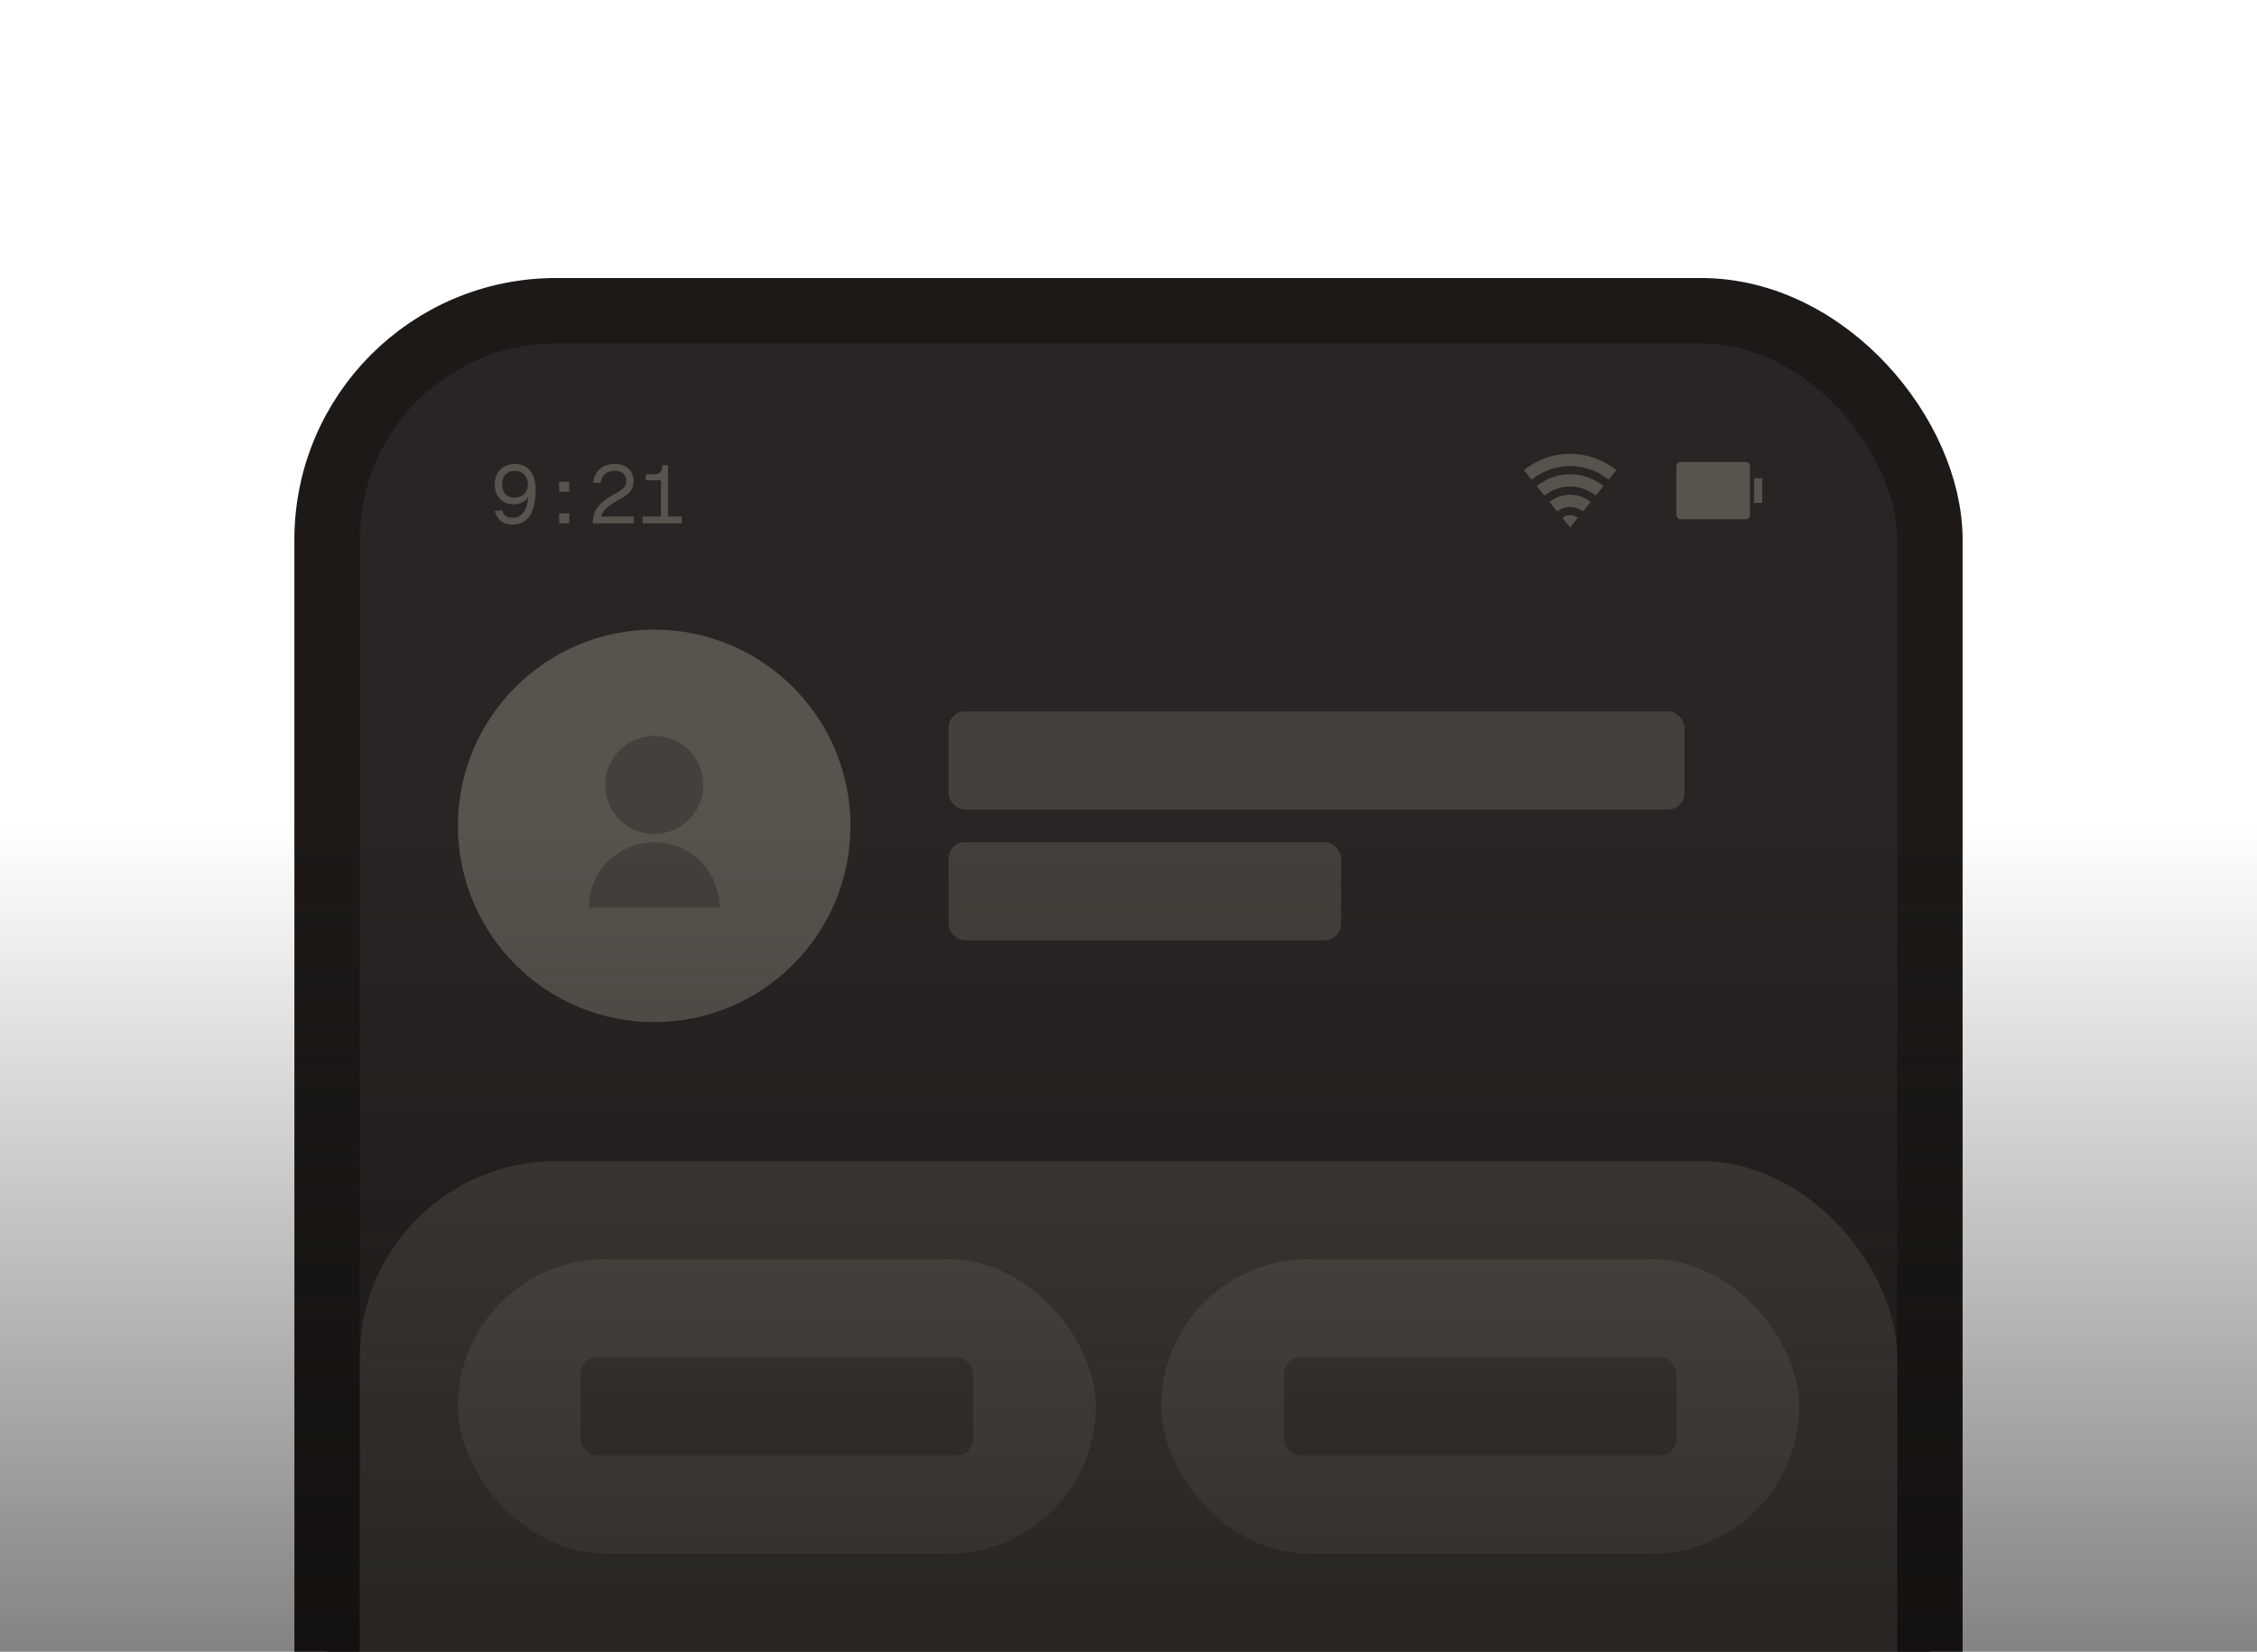 <svg width="276" height="202" viewBox="0 0 276 202" fill="none" xmlns="http://www.w3.org/2000/svg">
<g clip-path="url(#clip0_8859_521)">
<rect x="40" y="38" width="196" height="351" rx="28" fill="#292524" stroke="#1C1917" stroke-width="8"/>
<path d="M186.345 57.498C187.89 56.248 189.858 55.5 192 55.5C194.142 55.5 196.11 56.248 197.655 57.498L196.713 58.665C195.425 57.624 193.785 57 192 57C190.215 57 188.575 57.624 187.287 58.665L186.345 57.498ZM187.916 59.443C189.032 58.541 190.453 58 192 58C193.547 58 194.968 58.541 196.084 59.443L195.142 60.61C194.283 59.916 193.19 59.5 192 59.5C190.81 59.5 189.717 59.916 188.858 60.61L187.916 59.443ZM189.487 61.388C190.173 60.833 191.048 60.5 192 60.5C192.952 60.5 193.827 60.833 194.513 61.388L193.571 62.555C193.142 62.208 192.595 62 192 62C191.405 62 190.858 62.208 190.429 62.555L189.487 61.388ZM191.057 63.333C191.315 63.125 191.643 63 192 63C192.357 63 192.685 63.125 192.943 63.333L192 64.5L191.057 63.333Z" fill="#57534D"/>
<path d="M205.5 56.5H213.5C213.776 56.5 214 56.724 214 57V63C214 63.276 213.776 63.5 213.5 63.5H205.5C205.224 63.5 205 63.276 205 63V57C205 56.724 205.224 56.5 205.5 56.5ZM214.5 58.5H215.5V61.5H214.5V58.5Z" fill="#57534D"/>
<rect x="44" y="142" width="188" height="109" rx="24" fill="#44403B"/>
<path d="M62.98 56.74C63.513 56.74 63.967 56.863 64.34 57.11C64.72 57.35 65.007 57.707 65.2 58.18C65.4 58.647 65.5 59.22 65.5 59.9C65.5 60.487 65.45 61.037 65.35 61.55C65.257 62.063 65.1 62.517 64.88 62.91C64.667 63.297 64.38 63.603 64.02 63.83C63.667 64.05 63.227 64.16 62.7 64.16C62.28 64.16 61.923 64.09 61.63 63.95C61.337 63.81 61.097 63.613 60.91 63.36C60.73 63.107 60.593 62.813 60.5 62.48L61.4 62.4C61.48 62.68 61.62 62.903 61.82 63.07C62.02 63.237 62.313 63.32 62.7 63.32C63.093 63.32 63.43 63.21 63.71 62.99C63.997 62.763 64.217 62.427 64.37 61.98C64.523 61.533 64.607 60.973 64.62 60.3L64.8 60.34C64.727 60.58 64.597 60.803 64.41 61.01C64.23 61.21 64.003 61.373 63.73 61.5C63.463 61.62 63.16 61.68 62.82 61.68C62.353 61.68 61.947 61.58 61.6 61.38C61.253 61.18 60.983 60.9 60.79 60.54C60.597 60.173 60.5 59.747 60.5 59.26C60.5 58.74 60.603 58.293 60.81 57.92C61.023 57.54 61.317 57.25 61.69 57.05C62.063 56.843 62.493 56.74 62.98 56.74ZM62.96 57.58C62.493 57.58 62.117 57.727 61.83 58.02C61.543 58.313 61.4 58.727 61.4 59.26C61.4 59.747 61.533 60.137 61.8 60.43C62.073 60.717 62.433 60.86 62.88 60.86C63.2 60.86 63.487 60.797 63.74 60.67C63.993 60.537 64.193 60.35 64.34 60.11C64.487 59.87 64.56 59.587 64.56 59.26C64.56 58.933 64.493 58.643 64.36 58.39C64.233 58.137 64.05 57.94 63.81 57.8C63.57 57.653 63.287 57.58 62.96 57.58ZM68.376 64V62.78H69.616V64H68.376ZM68.376 60.14V58.92H69.616V60.14H68.376ZM72.492 64C72.492 63.5 72.569 63.05 72.722 62.65C72.882 62.243 73.159 61.857 73.552 61.49C73.952 61.123 74.505 60.753 75.212 60.38C75.539 60.207 75.802 60.047 76.002 59.9C76.202 59.753 76.349 59.597 76.442 59.43C76.535 59.263 76.582 59.06 76.582 58.82C76.582 58.573 76.529 58.36 76.422 58.18C76.316 57.993 76.156 57.847 75.942 57.74C75.736 57.633 75.475 57.58 75.162 57.58C74.662 57.58 74.266 57.71 73.972 57.97C73.686 58.23 73.505 58.6 73.432 59.08L72.532 59.02C72.612 58.327 72.879 57.773 73.332 57.36C73.785 56.947 74.395 56.74 75.162 56.74C75.649 56.74 76.066 56.827 76.412 57C76.759 57.173 77.022 57.417 77.202 57.73C77.389 58.037 77.482 58.393 77.482 58.8C77.482 59.16 77.422 59.473 77.302 59.74C77.182 60 76.979 60.243 76.692 60.47C76.412 60.697 76.025 60.94 75.532 61.2C75.106 61.427 74.746 61.657 74.452 61.89C74.165 62.123 73.945 62.35 73.792 62.57C73.645 62.783 73.566 62.98 73.552 63.16H77.492V64H72.492ZM80.828 64V58.74H78.968V58H79.928C80.182 58 80.385 57.963 80.538 57.89C80.698 57.817 80.812 57.7 80.878 57.54C80.952 57.38 80.988 57.167 80.988 56.9H81.688V64H80.828ZM78.588 64V63.16H83.388V64H78.588Z" fill="#57534D"/>
<rect x="56" y="154" width="78" height="36" rx="18" fill="#57534D"/>
<rect x="71" y="166" width="48" height="12" rx="2" fill="#44403B"/>
<rect x="142" y="154" width="78" height="36" rx="18" fill="#57534D"/>
<rect x="157" y="166" width="48" height="12" rx="2" fill="#44403B"/>
<rect x="116" y="87" width="90" height="12" rx="2" fill="#44403B"/>
<rect x="116" y="103" width="48" height="12" rx="2" fill="#44403B"/>
<circle cx="80" cy="101" r="24" fill="#57534D"/>
<path d="M72 111C72 106.582 75.582 103 80 103C84.418 103 88 106.582 88 111H72ZM80 102C76.685 102 74 99.315 74 96C74 92.685 76.685 90 80 90C83.315 90 86 92.685 86 96C86 99.315 83.315 102 80 102Z" fill="#44403B"/>
<path d="M0 101H276V202H0V101Z" fill="url(#paint0_linear_8859_521)"/>
</g>
<defs>
<linearGradient id="paint0_linear_8859_521" x1="138" y1="101" x2="138" y2="202" gradientUnits="userSpaceOnUse">
<stop stop-color="#0C0A09" stop-opacity="0"/>
<stop offset="0.986" stop-color="#0C0A09" stop-opacity="0.5"/>
</linearGradient>
<clipPath id="clip0_8859_521">
<rect width="276" height="202" fill="white"/>
</clipPath>
</defs>
</svg>
